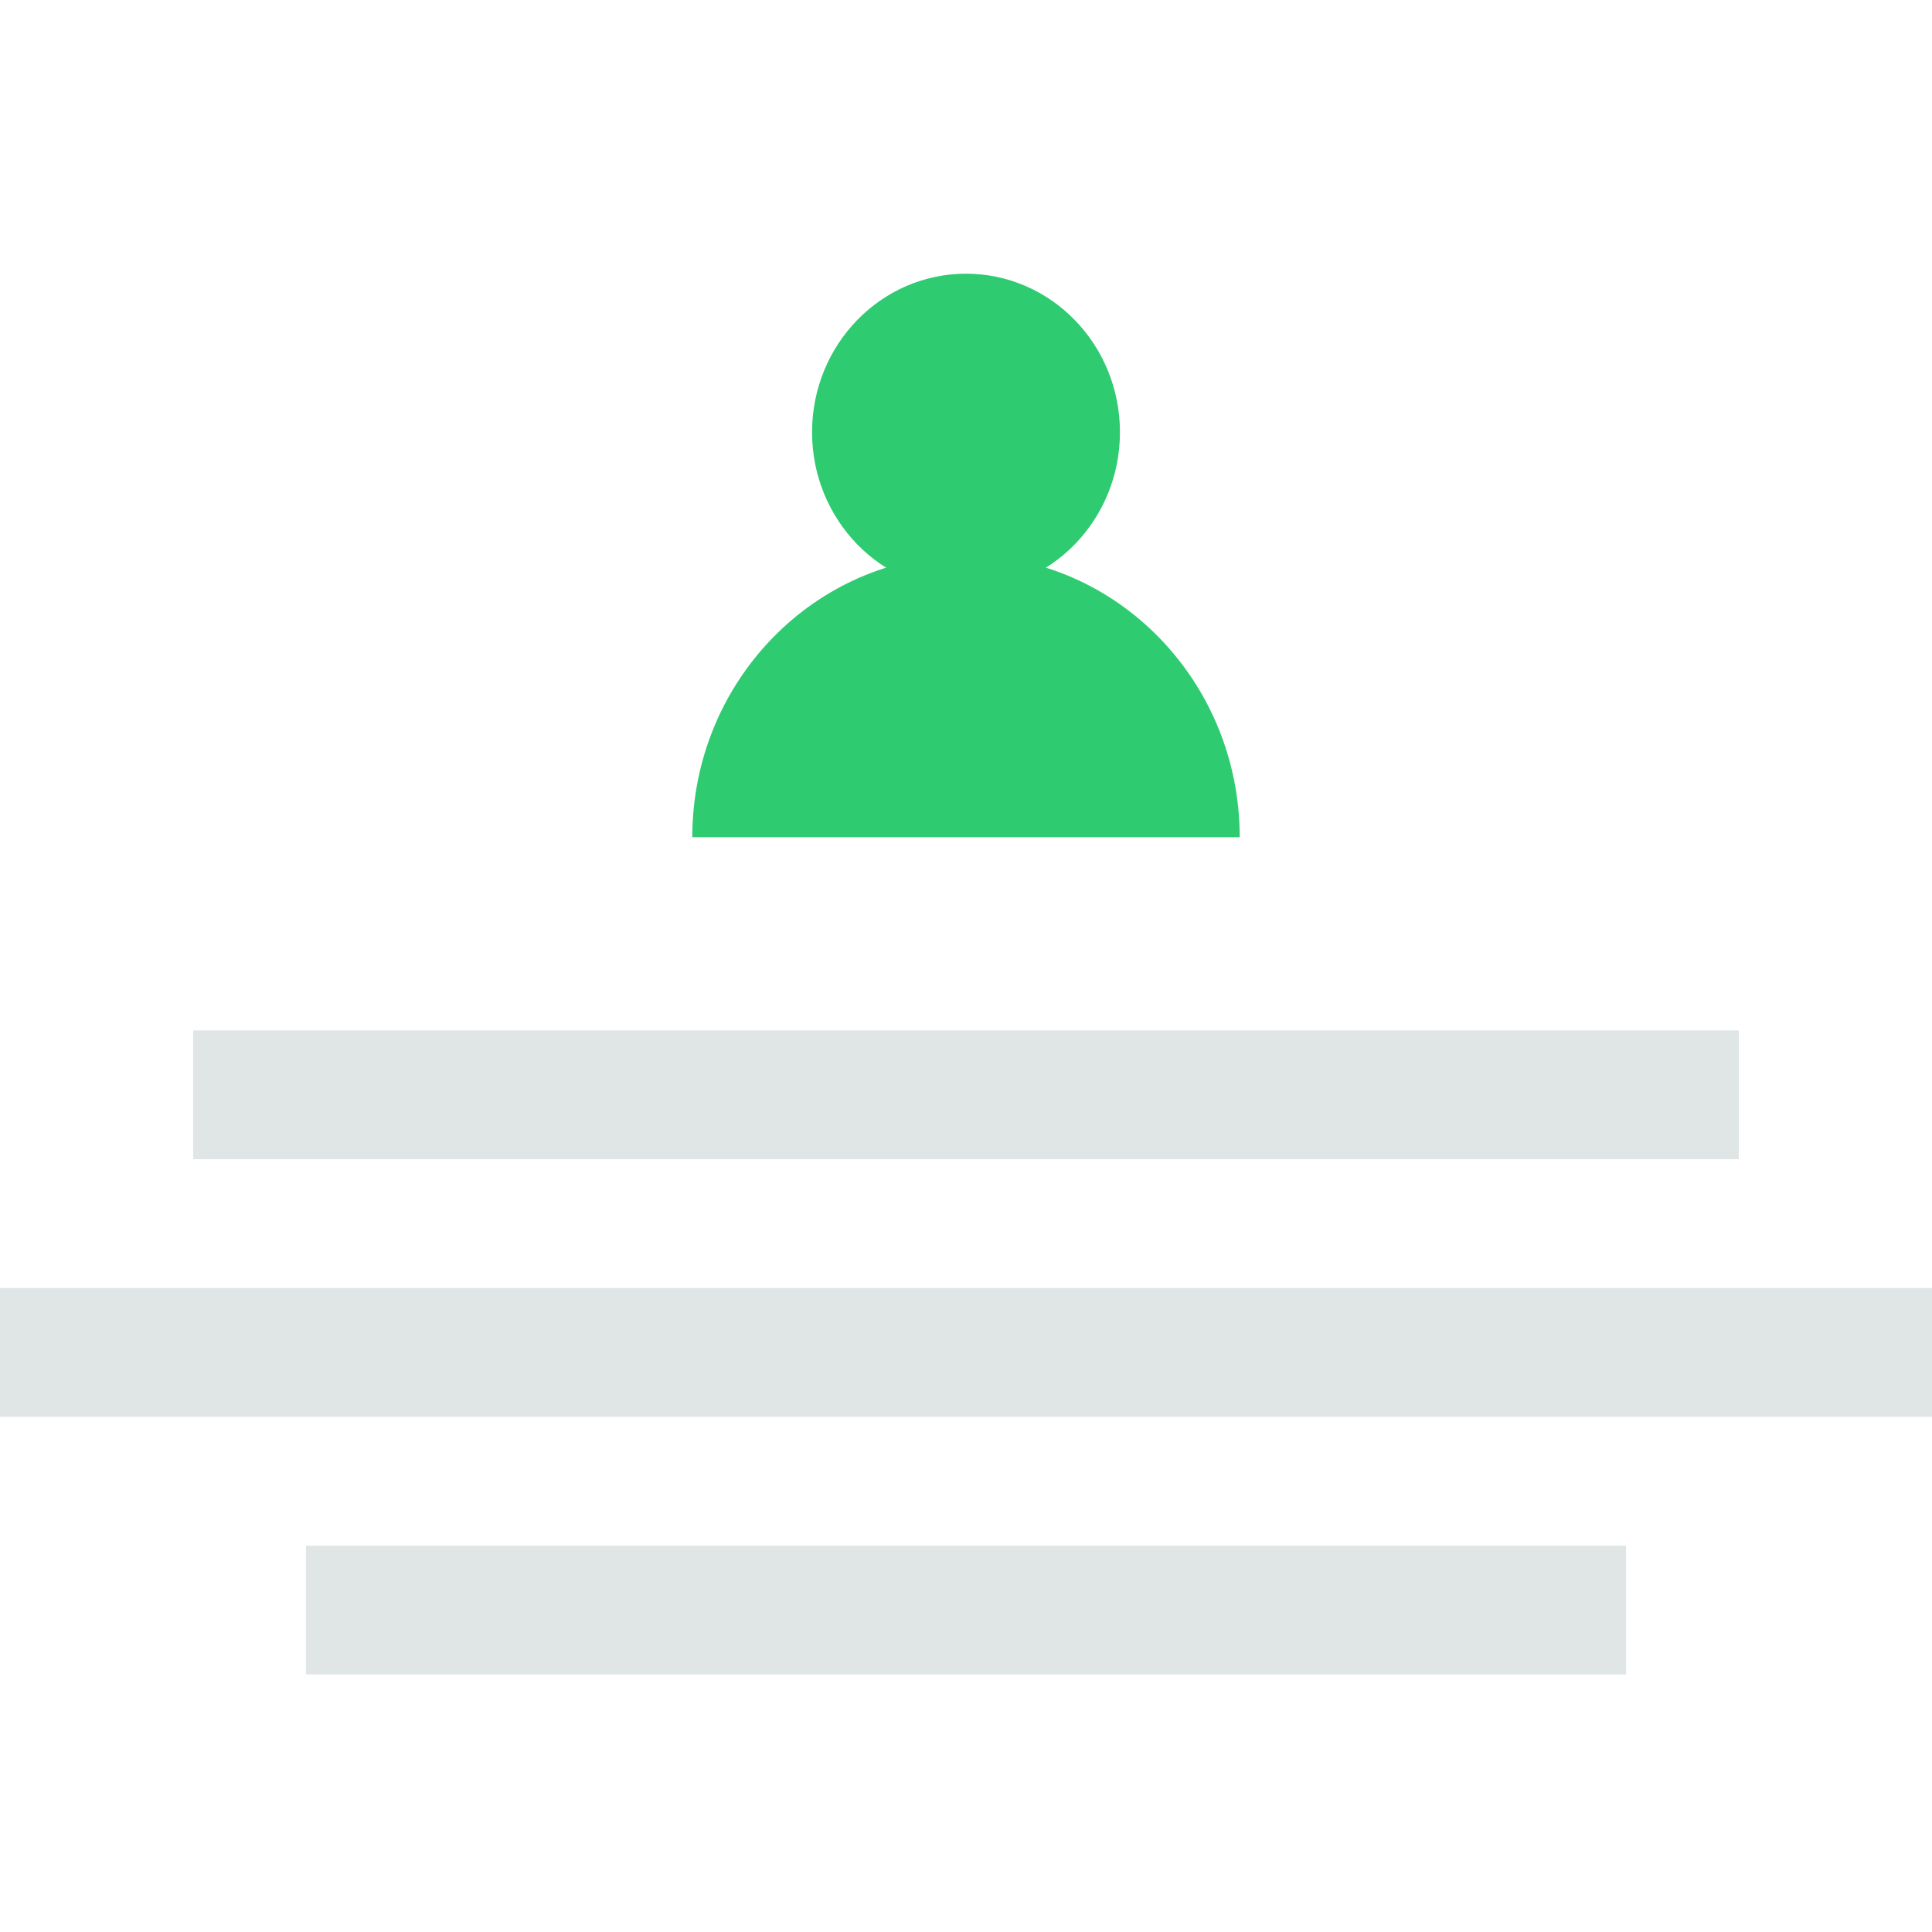 <?xml version="1.0" encoding="UTF-8"?> <svg xmlns="http://www.w3.org/2000/svg" clip-rule="evenodd" fill-rule="evenodd" stroke-linejoin="round" stroke-miterlimit="1.414" viewBox="0 0 120 120"><g fill="#e0e5e6"><path d="m19 96h82v8h-82z"></path><path d="m0 80h120v8h-120z"></path><path d="m12 64h96v8h-96z"></path></g><path d="m77 52h-34c0-9.659 7.617-17.5 17-17.5 9.382 0 17 7.841 17 17.5z" fill="#2ecb71"></path><ellipse cx="60" cy="26.844" fill="#2ecb71" rx="9.562" ry="9.844"></ellipse></svg> 